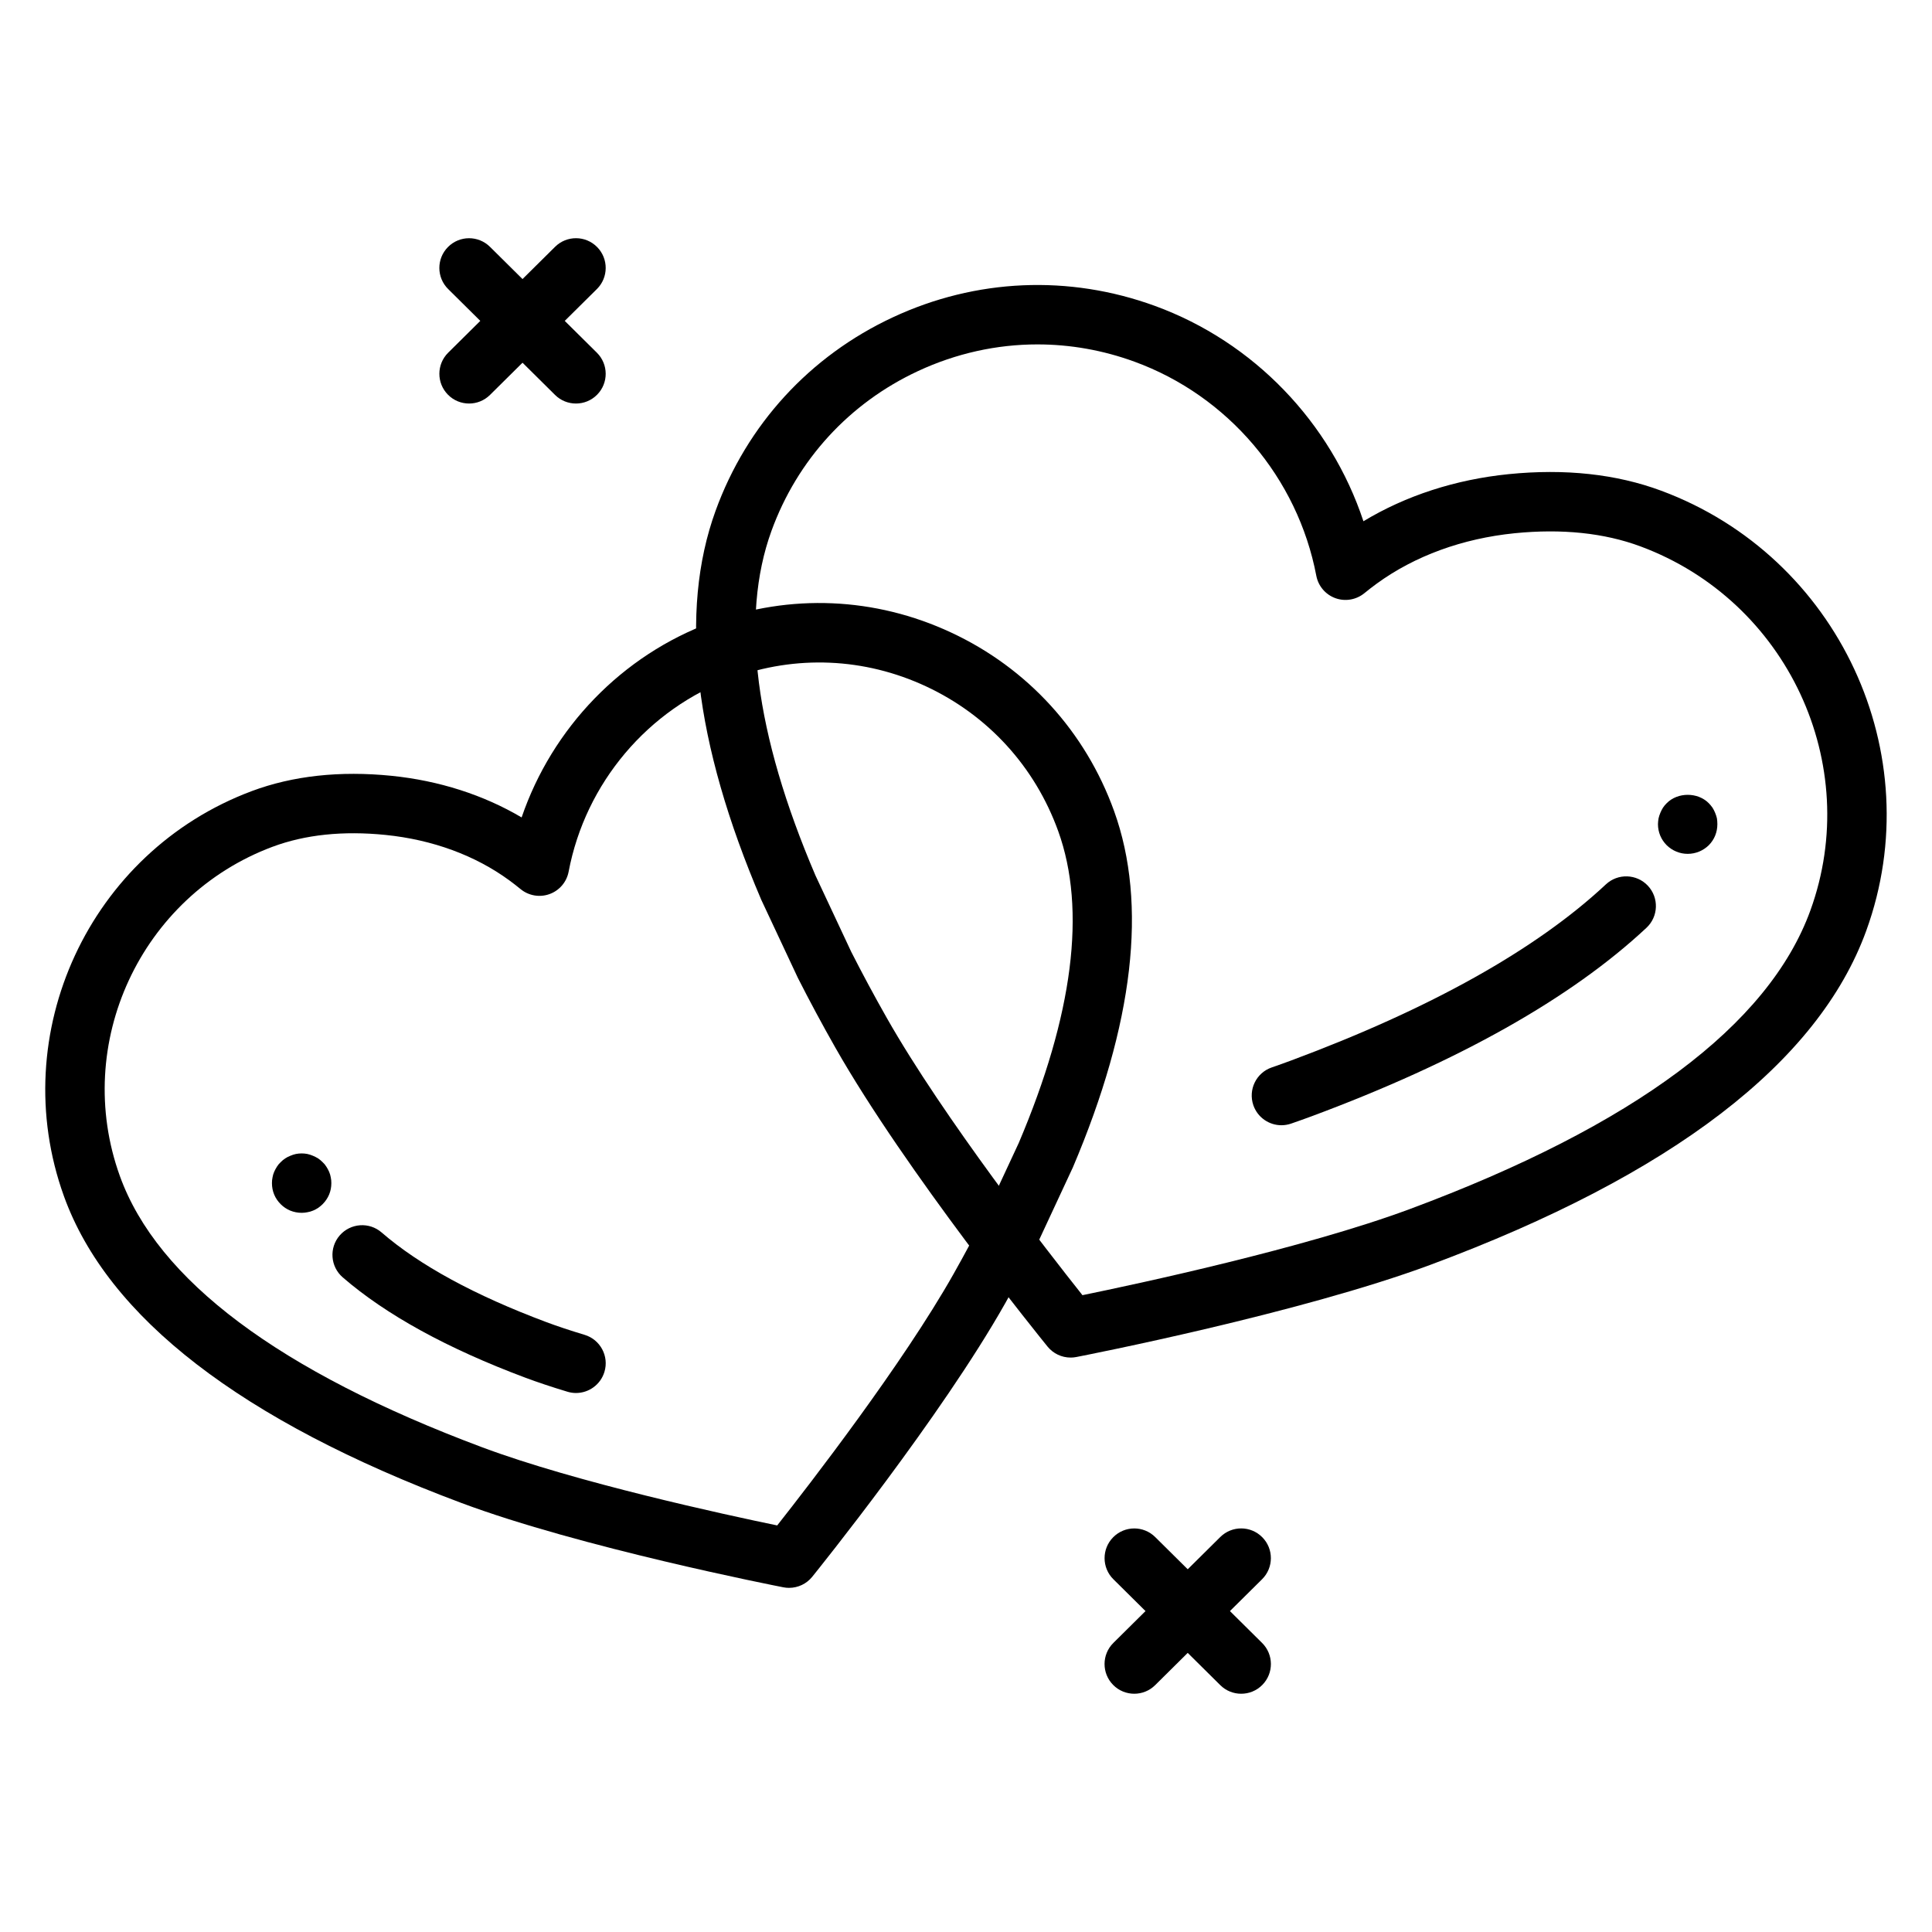 <?xml version="1.0" encoding="UTF-8"?>
<!-- Uploaded to: ICON Repo, www.svgrepo.com, Generator: ICON Repo Mixer Tools -->
<svg fill="#000000" width="800px" height="800px" version="1.1" viewBox="144 144 512 512" xmlns="http://www.w3.org/2000/svg">
 <g>
  <path d="m353.12 564.8c-0.5 0-1.004-0.047-1.508-0.145-2.184-0.426-53.867-10.582-85.387-22.375-58.262-21.797-93.684-49.141-105.28-81.273-15.559-43.129 6.766-91.285 49.762-107.35v-0.004c10.898-4.07 23.371-5.43 37.051-4.055 12.598 1.277 24.375 5.062 34.477 11.031 8.105-23.727 26.598-43 50.324-51.711 20.812-7.652 43.363-6.688 63.496 2.707 20.25 9.438 35.586 26.238 43.188 47.301 8.902 24.68 5.234 56.438-10.906 94.41l-8.824 18.957c-2.926 5.805-5.957 11.473-9.117 17.078-16.969 30.07-49.766 70.781-51.152 72.5-1.508 1.871-3.773 2.926-6.125 2.926zm-136.89-196.4c-34.961 13.066-53.113 52.207-40.465 87.262 9.953 27.586 42.246 51.766 95.98 71.871 24.977 9.34 64.707 17.93 78.219 20.723 8.516-10.797 33.285-42.809 46.727-66.629 3.043-5.387 5.957-10.844 8.664-16.203l8.609-18.492c14.43-33.953 17.988-61.848 10.477-82.664-6.164-17.086-18.605-30.715-35.027-38.371-16.309-7.609-34.562-8.387-51.418-2.195-22.27 8.176-38.863 27.832-43.305 51.301-0.516 2.731-2.438 4.988-5.051 5.934-2.613 0.953-5.535 0.445-7.684-1.316-0.977-0.805-1.973-1.574-2.988-2.32-9.035-6.617-20.379-10.777-32.789-12.035-11.254-1.141-21.336-0.086-29.949 3.137z"/>
  <path d="m223.94 465.41c-1.062 0-2.047-0.199-3.031-0.59-0.945-0.395-1.812-0.984-2.519-1.691-0.746-0.746-1.34-1.613-1.73-2.559-0.395-0.945-0.59-1.969-0.59-3.031 0-0.512 0.039-1.027 0.156-1.539 0.078-0.512 0.234-0.984 0.434-1.457 0.195-0.469 0.473-0.941 0.746-1.379 0.277-0.438 0.59-0.828 0.984-1.18 0.355-0.355 0.746-0.707 1.18-0.984 0.434-0.277 0.867-0.512 1.379-0.707 0.473-0.199 0.945-0.359 1.457-0.473 1.023-0.199 2.047-0.199 3.07 0 0.512 0.113 0.984 0.273 1.457 0.473 0.473 0.195 0.945 0.43 1.379 0.707 0.434 0.281 0.828 0.629 1.18 0.984 0.395 0.355 0.707 0.742 0.984 1.18 0.277 0.434 0.551 0.906 0.746 1.379 0.195 0.473 0.355 0.945 0.434 1.457 0.117 0.512 0.156 1.027 0.156 1.539 0 1.062-0.195 2.082-0.59 3.031-0.395 0.945-0.984 1.812-1.73 2.559-0.355 0.355-0.746 0.668-1.18 0.984-0.434 0.273-0.867 0.512-1.34 0.707-0.473 0.195-0.984 0.355-1.496 0.434-0.512 0.113-1.023 0.156-1.535 0.156z"/>
  <path d="m296.65 513.16c-0.754 0-1.52-0.109-2.277-0.34-4.164-1.254-7.894-2.504-11.098-3.699-20.695-7.738-37-16.691-48.453-26.613-3.285-2.848-3.644-7.816-0.801-11.102 2.848-3.277 7.816-3.644 11.102-0.797 10.031 8.688 24.723 16.68 43.664 23.766 2.887 1.078 6.293 2.215 10.137 3.371 4.16 1.254 6.519 5.652 5.258 9.812-1.027 3.398-4.152 5.602-7.531 5.602z"/>
  <path d="m427.72 503.77c-2.348 0-4.598-1.051-6.109-2.91-1.527-1.883-37.602-46.406-56.262-79.277-3.473-6.117-6.805-12.316-9.906-18.434l-9.703-20.703c-17.809-41.645-21.844-76.25-12.102-103.09 8.273-22.793 24.949-41 46.969-51.262 22.012-10.273 46.68-11.34 69.461-3.027 26.215 9.57 46.574 30.883 55.258 57.07 11.215-6.777 24.383-11.062 38.492-12.484 14.934-1.5 28.535-0.027 40.426 4.394 46.961 17.445 71.336 69.75 54.336 116.6-12.691 34.969-51.539 64.75-115.46 88.527-34.648 12.879-91.492 23.988-93.895 24.453-0.5 0.102-1.004 0.145-1.5 0.145zm-8.773-268.5c-10.812 0-21.59 2.371-31.691 7.082-18.195 8.48-31.984 23.535-38.82 42.371-8.336 22.965-4.41 53.684 11.672 91.293l9.484 20.238c2.883 5.672 6.094 11.656 9.445 17.559 14.992 26.41 42.742 61.988 51.824 73.422 14.398-2.949 58.906-12.465 86.762-22.824 59.395-22.09 95.113-48.715 106.15-79.141 14.059-38.75-6.141-82.023-45.02-96.469-9.617-3.574-20.832-4.738-33.367-3.488-13.809 1.395-26.434 6.004-36.516 13.34-1.121 0.82-2.227 1.668-3.309 2.555-2.148 1.754-5.074 2.254-7.676 1.309-2.609-0.949-4.527-3.199-5.047-5.926-4.938-25.953-23.398-47.691-48.18-56.738-8.363-3.059-17.051-4.582-25.715-4.582z"/>
  <path d="m591.25 370.28c-2.086 0-4.055-0.828-5.551-2.281-1.496-1.496-2.32-3.465-2.32-5.59 0-0.516 0.078-1.027 0.156-1.539 0.117-0.512 0.277-0.984 0.473-1.457 0.195-0.473 0.434-0.941 0.707-1.379 0.277-0.434 0.629-0.828 0.984-1.18 2.914-2.953 8.227-2.953 11.141 0 0.355 0.355 0.668 0.742 0.984 1.18 0.277 0.434 0.512 0.902 0.707 1.379 0.195 0.473 0.355 0.945 0.473 1.457 0.078 0.512 0.117 1.023 0.117 1.539 0 2.125-0.789 4.094-2.281 5.59-1.496 1.453-3.465 2.281-5.59 2.281z"/>
  <path d="m483.59 442.2c-3.266 0-6.312-2.051-7.441-5.305-1.418-4.113 0.762-8.598 4.871-10.012 1.754-0.605 3.465-1.215 5.117-1.832 36.93-13.738 65.012-29.445 83.445-46.688 3.176-2.965 8.16-2.797 11.129 0.375 2.969 3.176 2.801 8.156-0.375 11.129-19.969 18.672-49.812 35.48-88.719 49.949-1.766 0.652-3.59 1.309-5.465 1.953-0.84 0.289-1.707 0.43-2.562 0.43z"/>
  <path d="m472.93 592.86c-2.004 0-4.008-0.754-5.539-2.277l-28.332-28.062c-3.09-3.059-3.113-8.047-0.055-11.133 3.059-3.094 8.047-3.113 11.133-0.055l28.332 28.062c3.09 3.059 3.113 8.047 0.055 11.133-1.539 1.555-3.566 2.332-5.594 2.332z"/>
  <path d="m444.59 592.86c-2.027 0-4.055-0.777-5.594-2.336-3.059-3.086-3.035-8.074 0.055-11.133l28.332-28.062c3.086-3.062 8.07-3.043 11.133 0.055 3.059 3.086 3.035 8.074-0.055 11.133l-28.332 28.062c-1.531 1.523-3.535 2.281-5.539 2.281z"/>
  <path d="m296.64 250.94c-2.004 0-4.008-0.754-5.543-2.277l-28.332-28.062c-3.09-3.059-3.113-8.047-0.051-11.133 3.059-3.094 8.043-3.117 11.137-0.055l28.332 28.062c3.09 3.059 3.113 8.047 0.051 11.133-1.543 1.559-3.57 2.332-5.594 2.332z"/>
  <path d="m268.31 250.94c-2.027 0-4.055-0.777-5.594-2.336-3.059-3.086-3.035-8.074 0.051-11.133l28.332-28.062c3.09-3.062 8.074-3.043 11.137 0.055 3.059 3.086 3.035 8.074-0.051 11.133l-28.332 28.062c-1.543 1.527-3.543 2.281-5.543 2.281z"/>
 </g>
</svg>